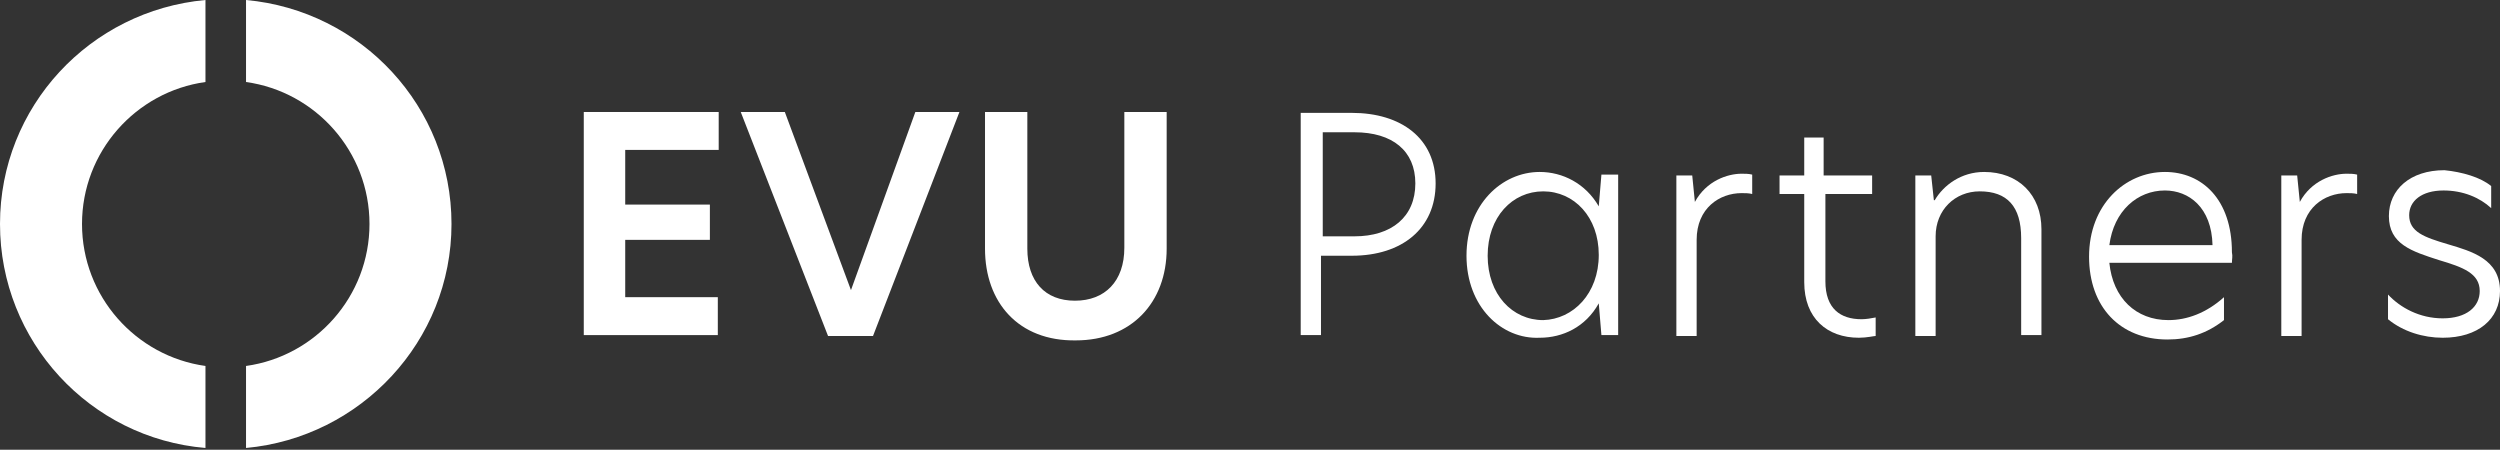 <?xml version="1.0" encoding="utf-8"?>
<!-- Generator: Adobe Illustrator 27.1.1, SVG Export Plug-In . SVG Version: 6.00 Build 0)  -->
<svg version="1.1" id="Ebene_1" xmlns="http://www.w3.org/2000/svg" xmlns:xlink="http://www.w3.org/1999/xlink" x="0px" y="0px"
	 viewBox="0 0 283.5 51" style="enable-background:new 0 0 283.5 51;" xml:space="preserve">
<rect x="0" y="0" width="283.5" height="51" fill="#333333" stroke="none"/>
<style type="text/css">
	.st0{fill:#FFFFFF;}
</style>
<g>
	<path class="st0" d="M23.3,41.5c-7.9-1.1-14-7.9-14-16.1s6.1-15,14-16.1V0C10.2,1.2,0,12.1,0,25.4s10.2,24.3,23.3,25.4V41.5z"/>
	<path class="st0" d="M27.9,0v9.3c7.9,1.1,14,7.9,14,16.1s-6.1,15-14,16.1v9.3c13-1.2,23.3-12.1,23.3-25.4S41,1.2,27.9,0z"/>
	<g>
		<path class="st0" d="M147.6,12.8h5.7c5.6,0,9.5,2.9,9.5,8S159,29,153.3,29h-3.5v9h-2.3V12.8H147.6z M160.5,20.8
			c0-3.7-2.6-5.8-6.9-5.8H150v11.8h3.6C157.8,26.8,160.5,24.6,160.5,20.8z"/>
		<path class="st0" d="M166.3,29c0-5.8,4-9.5,8.3-9.5c2.6,0,5.2,1.3,6.7,3.9l0.3-3.6h1.9V38h-1.9l-0.3-3.6c-1.5,2.7-4.1,3.9-6.7,3.9
			C170.3,38.5,166.3,34.8,166.3,29z M181.3,28.9c0-4.3-2.8-7.2-6.3-7.2s-6.3,2.9-6.3,7.3s2.8,7.3,6.3,7.3
			C178.4,36.2,181.3,33.3,181.3,28.9z"/>
		<path class="st0" d="M190.1,19.9h1.8l0.3,3l0,0c1.3-2.4,3.7-3.2,5.3-3.2c0.4,0,0.8,0,1.2,0.1V22c-0.4-0.1-0.8-0.1-1.2-0.1
			c-2.5,0-5.1,1.7-5.1,5.3v10.9h-2.3V19.9z"/>
		<path class="st0" d="M207,19.9h5.3V22H207v9.9c0,3.1,1.7,4.3,4.1,4.3c0.5,0,1.1-0.1,1.6-0.2v2.1c-0.2,0-1,0.2-1.9,0.2
			c-3.6,0-6.2-2.2-6.2-6.3V22h-2.8v-2.1h2.8v-4.3h2.2v4.3H207z"/>
		<path class="st0" d="M231.5,26v12h-2.3V27c0-3.6-1.6-5.3-4.7-5.3c-2.8,0-5,2.1-5,5.1v11.3h-2.3V19.9h1.8l0.3,2.8h0.1
			c1-1.7,3-3.2,5.6-3.2C228.9,19.5,231.5,22.1,231.5,26z"/>
		<path class="st0" d="M253.1,29.8h-13.9c0.4,4,3,6.5,6.7,6.5c2.1,0,4.3-0.8,6.3-2.6v2.6c-1.9,1.5-4,2.2-6.4,2.2
			c-5.4,0-8.9-3.7-8.9-9.4c0-5.9,4.1-9.6,8.6-9.6c4.2,0,7.6,3.1,7.6,9.1C253.2,29.1,253.1,29.4,253.1,29.8z M250.9,27.8
			c-0.1-4.3-2.7-6.2-5.4-6.2c-3.1,0-5.8,2.3-6.3,6.2H250.9z"/>
		<path class="st0" d="M258.7,19.9h1.8l0.3,3l0,0c1.3-2.4,3.7-3.2,5.3-3.2c0.4,0,0.8,0,1.2,0.1V22c-0.4-0.1-0.8-0.1-1.2-0.1
			c-2.5,0-5.1,1.7-5.1,5.3v10.9h-2.3L258.7,19.9L258.7,19.9z"/>
		<path class="st0" d="M282.5,21.1v2.5c-1.3-1.2-3.2-2-5.4-2c-2.5,0-3.9,1.2-3.9,2.8c0,1.9,1.7,2.5,4.4,3.3c2.7,0.8,5.9,1.7,5.9,5.3
			c0,3.2-2.5,5.3-6.5,5.3c-2.2,0-4.5-0.7-6.2-2.1v-2.8c1.4,1.5,3.6,2.7,6.2,2.7c2.7,0,4.2-1.3,4.2-3.1c0-2-1.9-2.7-4.6-3.5
			c-3.1-1-5.7-1.8-5.7-5c0-3,2.4-5.2,6.3-5.2C279.2,19.5,281.3,20.1,282.5,21.1z"/>
	</g>
	<g>
		<path class="st0" d="M66.2,12.7h15.3V17H70.9v6.2h9.6v4h-9.6v6.5h10.5V38H66.2V12.7z"/>
		<path class="st0" d="M99,38.1h-5.1L84,12.7h5l7.5,20.2l7.3-20.2h5L99,38.1z"/>
		<path class="st0" d="M111.7,28.2V12.7h4.8v15.5c0,3.7,2,5.9,5.4,5.9s5.6-2.2,5.6-6V12.7h4.8v15.5c0,6.1-4,10.4-10.3,10.4
			C115.5,38.7,111.7,34.3,111.7,28.2z"/>
	</g>
</g>
</svg>
